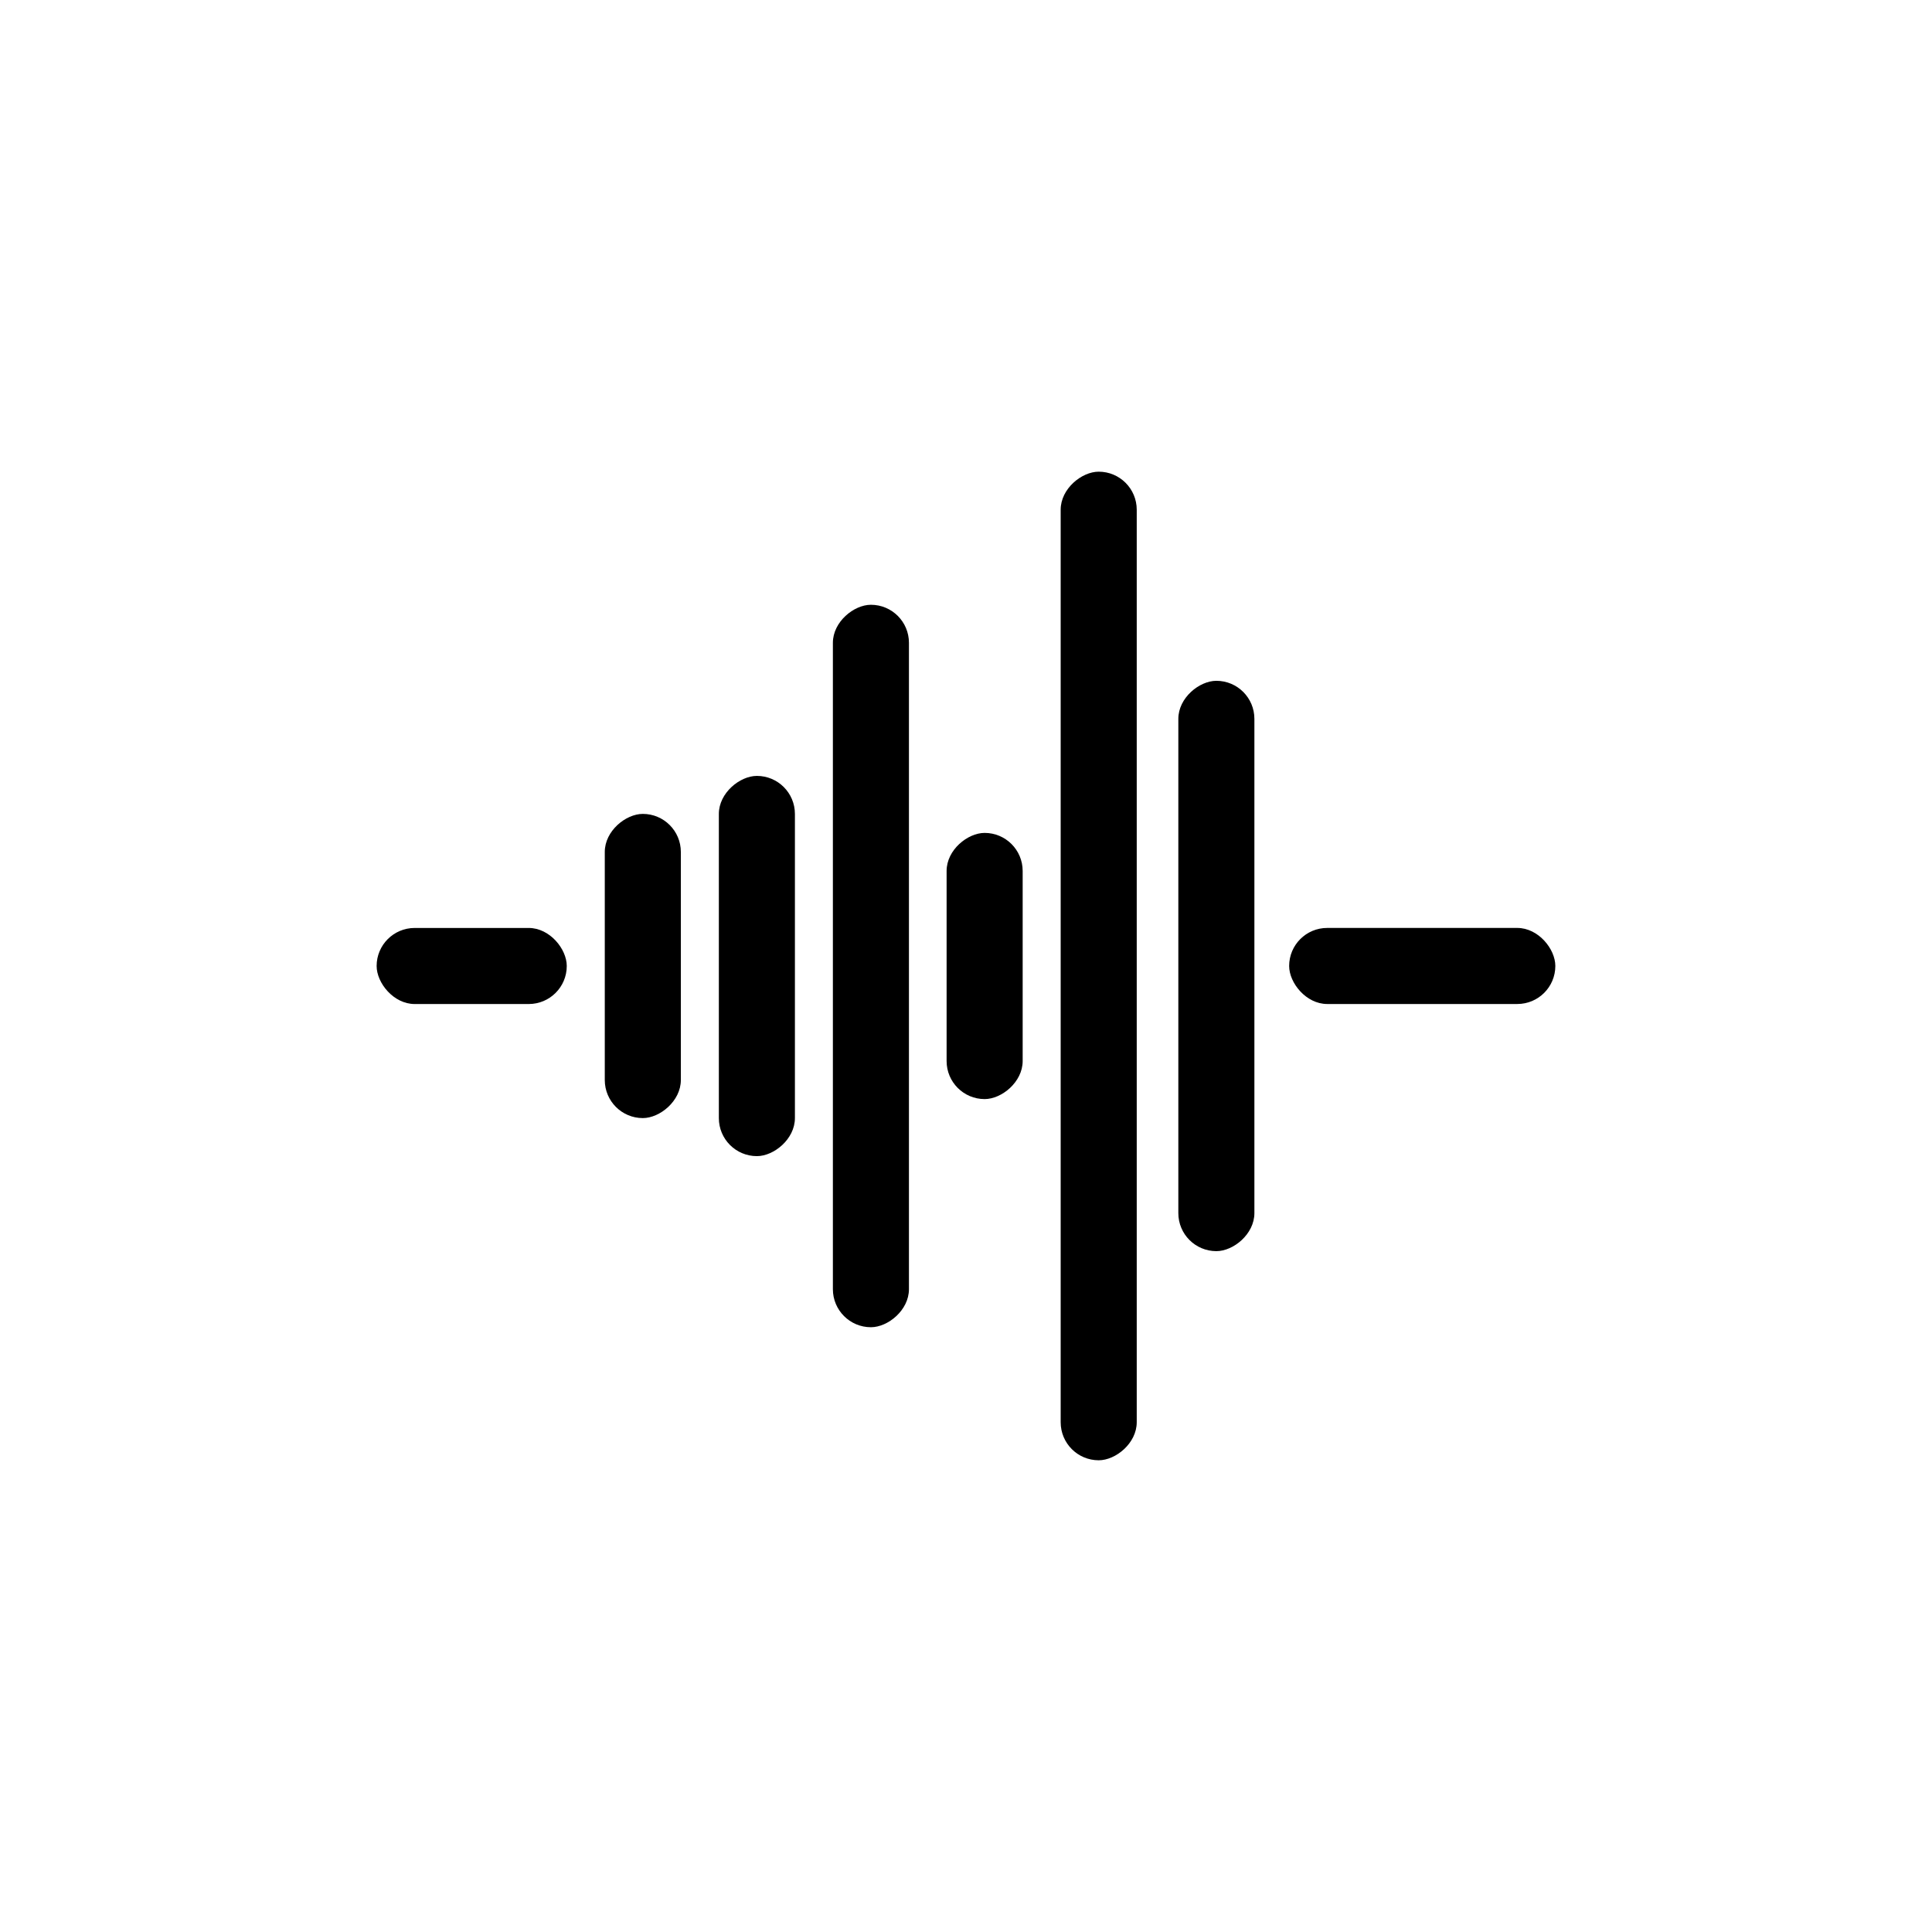 <?xml version="1.0" encoding="UTF-8"?>
<!-- Uploaded to: ICON Repo, www.svgrepo.com, Generator: ICON Repo Mixer Tools -->
<svg fill="#000000" width="800px" height="800px" version="1.1" viewBox="144 144 512 512" xmlns="http://www.w3.org/2000/svg">
 <g>
  <path d="m253.89 389.92h30.23c5.566 0 10.078 5.566 10.078 10.078 0 5.566-4.512 10.078-10.078 10.078h-30.23c-5.566 0-10.078-5.566-10.078-10.078 0-5.566 4.512-10.078 10.078-10.078z"/>
  <path d="m324.43 369.77v60.457c0 5.566-5.566 10.078-10.078 10.078-5.566 0-10.078-4.512-10.078-10.078v-60.457c0-5.566 5.566-10.078 10.078-10.078 5.566 0 10.078 4.512 10.078 10.078z"/>
  <path d="m354.66 359.7v80.609c0 5.566-5.566 10.078-10.078 10.078-5.566 0-10.078-4.512-10.078-10.078v-80.609c0-5.566 5.566-10.078 10.078-10.078 5.566 0 10.078 4.512 10.078 10.078z"/>
  <path d="m384.88 314.35v171.3c0 5.566-5.566 10.078-10.078 10.078-5.566 0-10.078-4.512-10.078-10.078v-171.3c0-5.566 5.566-10.078 10.078-10.078 5.566 0 10.078 4.512 10.078 10.078z"/>
  <path d="m546.1 410.07h-50.383c-5.566 0-10.078-5.566-10.078-10.078 0-5.566 4.512-10.078 10.078-10.078h50.383c5.566 0 10.078 5.566 10.078 10.078 0 5.566-4.512 10.078-10.078 10.078z"/>
  <path d="m394.86 425.19v-50.383c0-5.566 5.566-10.078 10.078-10.078 5.566 0 10.078 4.512 10.078 10.078v50.383c0 5.566-5.566 10.078-10.078 10.078-5.566 0-10.078-4.512-10.078-10.078z"/>
  <path d="m425.09 520.91v-241.83c0-5.566 5.566-10.078 10.078-10.078 5.566 0 10.078 4.512 10.078 10.078v241.83c0 5.566-5.566 10.078-10.078 10.078-5.566 0-10.078-4.512-10.078-10.078z"/>
  <path d="m456.27 465.49v-130.99c0-5.566 5.566-10.078 10.078-10.078 5.566 0 10.078 4.512 10.078 10.078v130.99c0 5.566-5.566 10.078-10.078 10.078-5.566 0-10.078-4.512-10.078-10.078z"/>
 </g>
</svg>